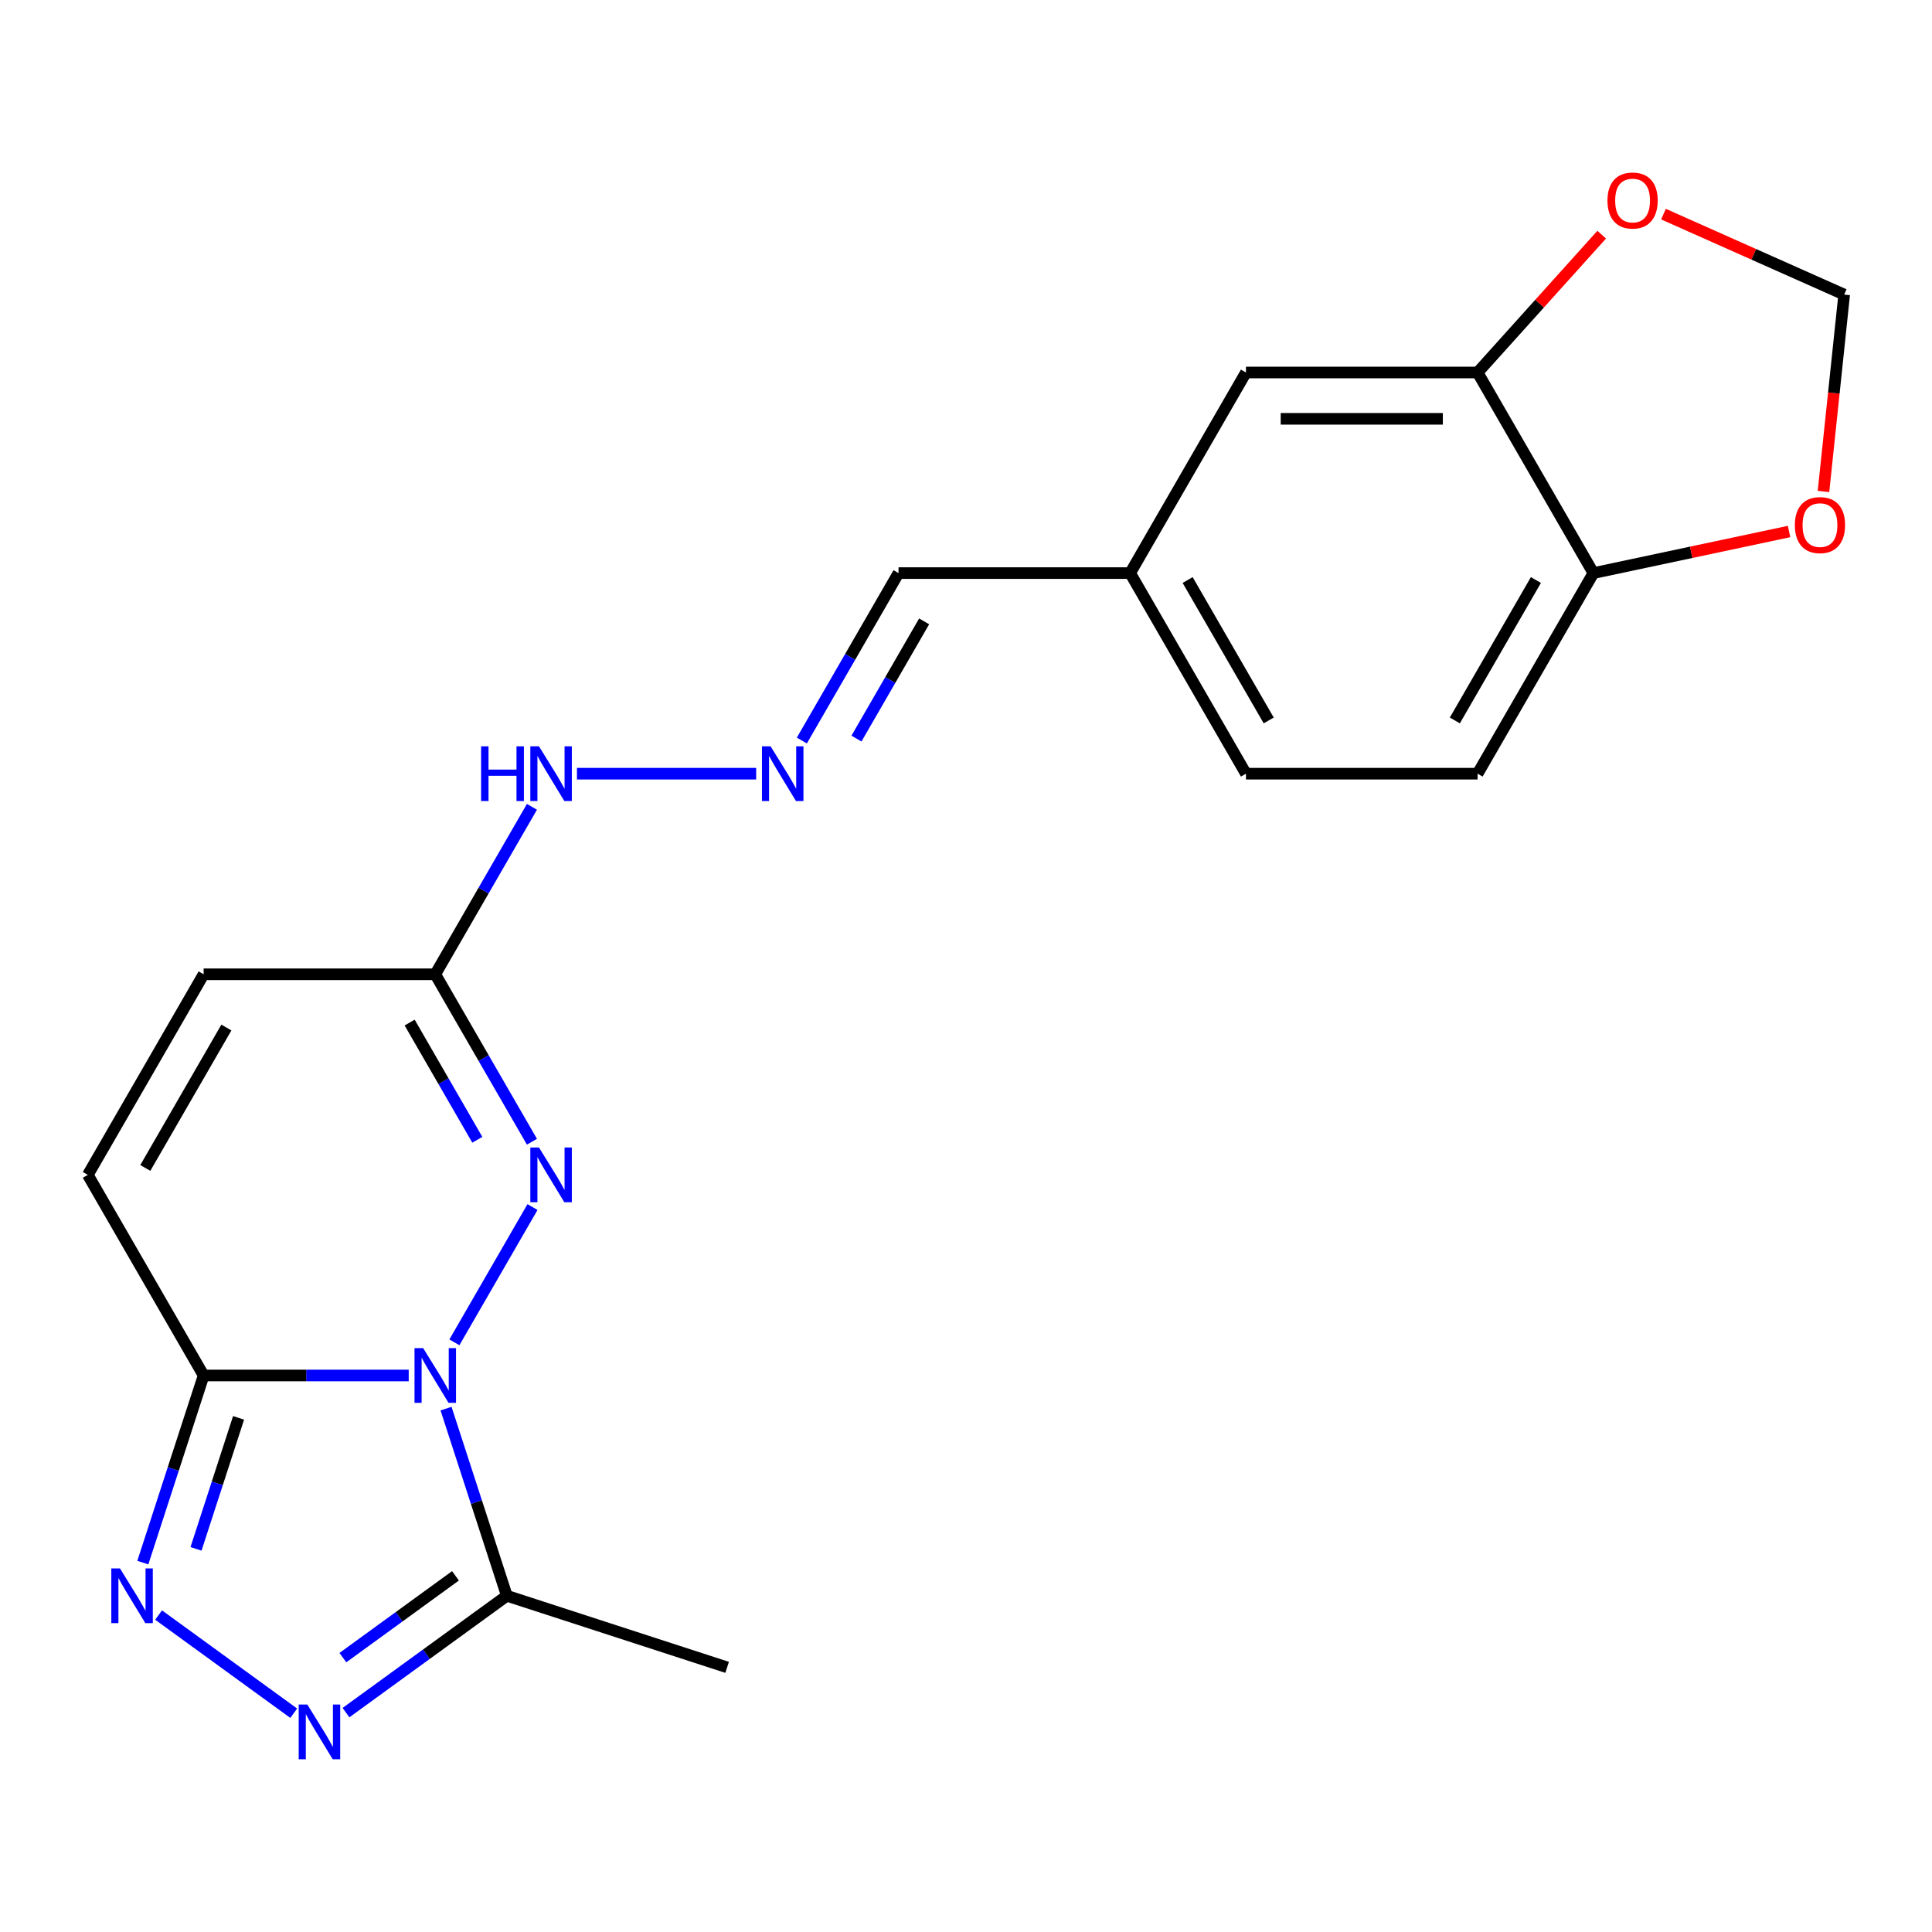<?xml version='1.0' encoding='iso-8859-1'?>
<svg version='1.1' baseProfile='full'
              xmlns='http://www.w3.org/2000/svg'
                      xmlns:rdkit='http://www.rdkit.org/xml'
                      xmlns:xlink='http://www.w3.org/1999/xlink'
                  xml:space='preserve'
width='1000px' height='1000px' viewBox='0 0 1000 1000'>
<!-- END OF HEADER -->
<rect style='opacity:1.0;fill:#FFFFFF;stroke:none' width='1000' height='1000' x='0' y='0'> </rect>
<path class='bond-0' d='M 211.553,711.945 L 158.476,711.945' style='fill:none;fill-rule:evenodd;stroke:#0000FF;stroke-width:6px;stroke-linecap:butt;stroke-linejoin:miter;stroke-opacity:1' />
<path class='bond-0' d='M 158.476,711.945 L 105.4,711.945' style='fill:none;fill-rule:evenodd;stroke:#000000;stroke-width:6px;stroke-linecap:butt;stroke-linejoin:miter;stroke-opacity:1' />
<path class='bond-1' d='M 235.196,694.788 L 275.616,624.779' style='fill:none;fill-rule:evenodd;stroke:#0000FF;stroke-width:6px;stroke-linecap:butt;stroke-linejoin:miter;stroke-opacity:1' />
<path class='bond-4' d='M 230.865,729.102 L 246.602,777.535' style='fill:none;fill-rule:evenodd;stroke:#0000FF;stroke-width:6px;stroke-linecap:butt;stroke-linejoin:miter;stroke-opacity:1' />
<path class='bond-4' d='M 246.602,777.535 L 262.339,825.968' style='fill:none;fill-rule:evenodd;stroke:#000000;stroke-width:6px;stroke-linecap:butt;stroke-linejoin:miter;stroke-opacity:1' />
<path class='bond-2' d='M 105.4,711.945 L 89.663,760.378' style='fill:none;fill-rule:evenodd;stroke:#000000;stroke-width:6px;stroke-linecap:butt;stroke-linejoin:miter;stroke-opacity:1' />
<path class='bond-2' d='M 89.663,760.378 L 73.926,808.81' style='fill:none;fill-rule:evenodd;stroke:#0000FF;stroke-width:6px;stroke-linecap:butt;stroke-linejoin:miter;stroke-opacity:1' />
<path class='bond-2' d='M 123.483,733.884 L 112.468,767.787' style='fill:none;fill-rule:evenodd;stroke:#000000;stroke-width:6px;stroke-linecap:butt;stroke-linejoin:miter;stroke-opacity:1' />
<path class='bond-2' d='M 112.468,767.787 L 101.452,801.69' style='fill:none;fill-rule:evenodd;stroke:#0000FF;stroke-width:6px;stroke-linecap:butt;stroke-linejoin:miter;stroke-opacity:1' />
<path class='bond-6' d='M 105.4,711.945 L 45.455,608.117' style='fill:none;fill-rule:evenodd;stroke:#000000;stroke-width:6px;stroke-linecap:butt;stroke-linejoin:miter;stroke-opacity:1' />
<path class='bond-5' d='M 275.33,590.96 L 250.31,547.624' style='fill:none;fill-rule:evenodd;stroke:#0000FF;stroke-width:6px;stroke-linecap:butt;stroke-linejoin:miter;stroke-opacity:1' />
<path class='bond-5' d='M 250.31,547.624 L 225.29,504.289' style='fill:none;fill-rule:evenodd;stroke:#000000;stroke-width:6px;stroke-linecap:butt;stroke-linejoin:miter;stroke-opacity:1' />
<path class='bond-5' d='M 247.058,589.948 L 229.544,559.613' style='fill:none;fill-rule:evenodd;stroke:#0000FF;stroke-width:6px;stroke-linecap:butt;stroke-linejoin:miter;stroke-opacity:1' />
<path class='bond-5' d='M 229.544,559.613 L 212.031,529.278' style='fill:none;fill-rule:evenodd;stroke:#000000;stroke-width:6px;stroke-linecap:butt;stroke-linejoin:miter;stroke-opacity:1' />
<path class='bond-21' d='M 82.089,835.948 L 152.032,886.765' style='fill:none;fill-rule:evenodd;stroke:#0000FF;stroke-width:6px;stroke-linecap:butt;stroke-linejoin:miter;stroke-opacity:1' />
<path class='bond-3' d='M 179.082,886.457 L 220.71,856.212' style='fill:none;fill-rule:evenodd;stroke:#0000FF;stroke-width:6px;stroke-linecap:butt;stroke-linejoin:miter;stroke-opacity:1' />
<path class='bond-3' d='M 220.71,856.212 L 262.339,825.968' style='fill:none;fill-rule:evenodd;stroke:#000000;stroke-width:6px;stroke-linecap:butt;stroke-linejoin:miter;stroke-opacity:1' />
<path class='bond-3' d='M 177.477,857.985 L 206.616,836.814' style='fill:none;fill-rule:evenodd;stroke:#0000FF;stroke-width:6px;stroke-linecap:butt;stroke-linejoin:miter;stroke-opacity:1' />
<path class='bond-3' d='M 206.616,836.814 L 235.756,815.642' style='fill:none;fill-rule:evenodd;stroke:#000000;stroke-width:6px;stroke-linecap:butt;stroke-linejoin:miter;stroke-opacity:1' />
<path class='bond-20' d='M 262.339,825.968 L 376.361,863.016' style='fill:none;fill-rule:evenodd;stroke:#000000;stroke-width:6px;stroke-linecap:butt;stroke-linejoin:miter;stroke-opacity:1' />
<path class='bond-13' d='M 225.29,504.289 L 250.31,460.953' style='fill:none;fill-rule:evenodd;stroke:#000000;stroke-width:6px;stroke-linecap:butt;stroke-linejoin:miter;stroke-opacity:1' />
<path class='bond-13' d='M 250.31,460.953 L 275.33,417.618' style='fill:none;fill-rule:evenodd;stroke:#0000FF;stroke-width:6px;stroke-linecap:butt;stroke-linejoin:miter;stroke-opacity:1' />
<path class='bond-22' d='M 225.29,504.289 L 105.4,504.289' style='fill:none;fill-rule:evenodd;stroke:#000000;stroke-width:6px;stroke-linecap:butt;stroke-linejoin:miter;stroke-opacity:1' />
<path class='bond-7' d='M 45.455,608.117 L 105.4,504.289' style='fill:none;fill-rule:evenodd;stroke:#000000;stroke-width:6px;stroke-linecap:butt;stroke-linejoin:miter;stroke-opacity:1' />
<path class='bond-7' d='M 75.212,604.532 L 117.174,531.852' style='fill:none;fill-rule:evenodd;stroke:#000000;stroke-width:6px;stroke-linecap:butt;stroke-linejoin:miter;stroke-opacity:1' />
<path class='bond-8' d='M 764.798,192.804 L 644.907,192.804' style='fill:none;fill-rule:evenodd;stroke:#000000;stroke-width:6px;stroke-linecap:butt;stroke-linejoin:miter;stroke-opacity:1' />
<path class='bond-8' d='M 746.814,216.782 L 662.891,216.782' style='fill:none;fill-rule:evenodd;stroke:#000000;stroke-width:6px;stroke-linecap:butt;stroke-linejoin:miter;stroke-opacity:1' />
<path class='bond-11' d='M 764.798,192.804 L 796.914,157.135' style='fill:none;fill-rule:evenodd;stroke:#000000;stroke-width:6px;stroke-linecap:butt;stroke-linejoin:miter;stroke-opacity:1' />
<path class='bond-11' d='M 796.914,157.135 L 829.031,121.465' style='fill:none;fill-rule:evenodd;stroke:#FF0000;stroke-width:6px;stroke-linecap:butt;stroke-linejoin:miter;stroke-opacity:1' />
<path class='bond-23' d='M 764.798,192.804 L 824.743,296.632' style='fill:none;fill-rule:evenodd;stroke:#000000;stroke-width:6px;stroke-linecap:butt;stroke-linejoin:miter;stroke-opacity:1' />
<path class='bond-9' d='M 391.389,400.46 L 298.629,400.46' style='fill:none;fill-rule:evenodd;stroke:#0000FF;stroke-width:6px;stroke-linecap:butt;stroke-linejoin:miter;stroke-opacity:1' />
<path class='bond-17' d='M 415.032,383.303 L 440.052,339.968' style='fill:none;fill-rule:evenodd;stroke:#0000FF;stroke-width:6px;stroke-linecap:butt;stroke-linejoin:miter;stroke-opacity:1' />
<path class='bond-17' d='M 440.052,339.968 L 465.071,296.632' style='fill:none;fill-rule:evenodd;stroke:#000000;stroke-width:6px;stroke-linecap:butt;stroke-linejoin:miter;stroke-opacity:1' />
<path class='bond-17' d='M 443.303,382.292 L 460.817,351.957' style='fill:none;fill-rule:evenodd;stroke:#0000FF;stroke-width:6px;stroke-linecap:butt;stroke-linejoin:miter;stroke-opacity:1' />
<path class='bond-17' d='M 460.817,351.957 L 478.331,321.622' style='fill:none;fill-rule:evenodd;stroke:#000000;stroke-width:6px;stroke-linecap:butt;stroke-linejoin:miter;stroke-opacity:1' />
<path class='bond-10' d='M 824.743,296.632 L 764.798,400.46' style='fill:none;fill-rule:evenodd;stroke:#000000;stroke-width:6px;stroke-linecap:butt;stroke-linejoin:miter;stroke-opacity:1' />
<path class='bond-10' d='M 794.985,300.217 L 753.024,372.897' style='fill:none;fill-rule:evenodd;stroke:#000000;stroke-width:6px;stroke-linecap:butt;stroke-linejoin:miter;stroke-opacity:1' />
<path class='bond-12' d='M 824.743,296.632 L 875.38,285.869' style='fill:none;fill-rule:evenodd;stroke:#000000;stroke-width:6px;stroke-linecap:butt;stroke-linejoin:miter;stroke-opacity:1' />
<path class='bond-12' d='M 875.38,285.869 L 926.016,275.106' style='fill:none;fill-rule:evenodd;stroke:#FF0000;stroke-width:6px;stroke-linecap:butt;stroke-linejoin:miter;stroke-opacity:1' />
<path class='bond-14' d='M 861.017,110.83 L 907.781,131.651' style='fill:none;fill-rule:evenodd;stroke:#FF0000;stroke-width:6px;stroke-linecap:butt;stroke-linejoin:miter;stroke-opacity:1' />
<path class='bond-14' d='M 907.781,131.651 L 954.545,152.472' style='fill:none;fill-rule:evenodd;stroke:#000000;stroke-width:6px;stroke-linecap:butt;stroke-linejoin:miter;stroke-opacity:1' />
<path class='bond-24' d='M 943.834,254.388 L 949.19,203.43' style='fill:none;fill-rule:evenodd;stroke:#FF0000;stroke-width:6px;stroke-linecap:butt;stroke-linejoin:miter;stroke-opacity:1' />
<path class='bond-24' d='M 949.19,203.43 L 954.545,152.472' style='fill:none;fill-rule:evenodd;stroke:#000000;stroke-width:6px;stroke-linecap:butt;stroke-linejoin:miter;stroke-opacity:1' />
<path class='bond-15' d='M 644.907,192.804 L 584.962,296.632' style='fill:none;fill-rule:evenodd;stroke:#000000;stroke-width:6px;stroke-linecap:butt;stroke-linejoin:miter;stroke-opacity:1' />
<path class='bond-16' d='M 764.798,400.46 L 644.907,400.46' style='fill:none;fill-rule:evenodd;stroke:#000000;stroke-width:6px;stroke-linecap:butt;stroke-linejoin:miter;stroke-opacity:1' />
<path class='bond-18' d='M 465.071,296.632 L 584.962,296.632' style='fill:none;fill-rule:evenodd;stroke:#000000;stroke-width:6px;stroke-linecap:butt;stroke-linejoin:miter;stroke-opacity:1' />
<path class='bond-19' d='M 584.962,296.632 L 644.907,400.46' style='fill:none;fill-rule:evenodd;stroke:#000000;stroke-width:6px;stroke-linecap:butt;stroke-linejoin:miter;stroke-opacity:1' />
<path class='bond-19' d='M 614.719,300.217 L 656.681,372.897' style='fill:none;fill-rule:evenodd;stroke:#000000;stroke-width:6px;stroke-linecap:butt;stroke-linejoin:miter;stroke-opacity:1' />
<path  class='atom-0' d='M 219.03 697.785
L 228.31 712.785
Q 229.23 714.265, 230.71 716.945
Q 232.19 719.625, 232.27 719.785
L 232.27 697.785
L 236.03 697.785
L 236.03 726.105
L 232.15 726.105
L 222.19 709.705
Q 221.03 707.785, 219.79 705.585
Q 218.59 703.385, 218.23 702.705
L 218.23 726.105
L 214.55 726.105
L 214.55 697.785
L 219.03 697.785
' fill='#0000FF'/>
<path  class='atom-2' d='M 278.976 593.957
L 288.256 608.957
Q 289.176 610.437, 290.656 613.117
Q 292.136 615.797, 292.216 615.957
L 292.216 593.957
L 295.976 593.957
L 295.976 622.277
L 292.096 622.277
L 282.136 605.877
Q 280.976 603.957, 279.736 601.757
Q 278.536 599.557, 278.176 598.877
L 278.176 622.277
L 274.496 622.277
L 274.496 593.957
L 278.976 593.957
' fill='#0000FF'/>
<path  class='atom-3' d='M 62.092 811.808
L 71.372 826.808
Q 72.292 828.288, 73.772 830.968
Q 75.252 833.648, 75.332 833.808
L 75.332 811.808
L 79.092 811.808
L 79.092 840.128
L 75.212 840.128
L 65.252 823.728
Q 64.092 821.808, 62.852 819.608
Q 61.652 817.408, 61.292 816.728
L 61.292 840.128
L 57.612 840.128
L 57.612 811.808
L 62.092 811.808
' fill='#0000FF'/>
<path  class='atom-4' d='M 159.085 882.278
L 168.365 897.278
Q 169.285 898.758, 170.765 901.438
Q 172.245 904.118, 172.325 904.278
L 172.325 882.278
L 176.085 882.278
L 176.085 910.598
L 172.205 910.598
L 162.245 894.198
Q 161.085 892.278, 159.845 890.078
Q 158.645 887.878, 158.285 887.198
L 158.285 910.598
L 154.605 910.598
L 154.605 882.278
L 159.085 882.278
' fill='#0000FF'/>
<path  class='atom-10' d='M 398.866 386.3
L 408.146 401.3
Q 409.066 402.78, 410.546 405.46
Q 412.026 408.14, 412.106 408.3
L 412.106 386.3
L 415.866 386.3
L 415.866 414.62
L 411.986 414.62
L 402.026 398.22
Q 400.866 396.3, 399.626 394.1
Q 398.426 391.9, 398.066 391.22
L 398.066 414.62
L 394.386 414.62
L 394.386 386.3
L 398.866 386.3
' fill='#0000FF'/>
<path  class='atom-12' d='M 832.02 103.788
Q 832.02 96.988, 835.38 93.188
Q 838.74 89.388, 845.02 89.388
Q 851.3 89.388, 854.66 93.188
Q 858.02 96.988, 858.02 103.788
Q 858.02 110.668, 854.62 114.588
Q 851.22 118.468, 845.02 118.468
Q 838.78 118.468, 835.38 114.588
Q 832.02 110.708, 832.02 103.788
M 845.02 115.268
Q 849.34 115.268, 851.66 112.388
Q 854.02 109.468, 854.02 103.788
Q 854.02 98.228, 851.66 95.428
Q 849.34 92.588, 845.02 92.588
Q 840.7 92.588, 838.34 95.388
Q 836.02 98.188, 836.02 103.788
Q 836.02 109.508, 838.34 112.388
Q 840.7 115.268, 845.02 115.268
' fill='#FF0000'/>
<path  class='atom-13' d='M 929.013 271.785
Q 929.013 264.985, 932.373 261.185
Q 935.733 257.385, 942.013 257.385
Q 948.293 257.385, 951.653 261.185
Q 955.013 264.985, 955.013 271.785
Q 955.013 278.665, 951.613 282.585
Q 948.213 286.465, 942.013 286.465
Q 935.773 286.465, 932.373 282.585
Q 929.013 278.705, 929.013 271.785
M 942.013 283.265
Q 946.333 283.265, 948.653 280.385
Q 951.013 277.465, 951.013 271.785
Q 951.013 266.225, 948.653 263.425
Q 946.333 260.585, 942.013 260.585
Q 937.693 260.585, 935.333 263.385
Q 933.013 266.185, 933.013 271.785
Q 933.013 277.505, 935.333 280.385
Q 937.693 283.265, 942.013 283.265
' fill='#FF0000'/>
<path  class='atom-14' d='M 249.016 386.3
L 252.856 386.3
L 252.856 398.34
L 267.336 398.34
L 267.336 386.3
L 271.176 386.3
L 271.176 414.62
L 267.336 414.62
L 267.336 401.54
L 252.856 401.54
L 252.856 414.62
L 249.016 414.62
L 249.016 386.3
' fill='#0000FF'/>
<path  class='atom-14' d='M 278.976 386.3
L 288.256 401.3
Q 289.176 402.78, 290.656 405.46
Q 292.136 408.14, 292.216 408.3
L 292.216 386.3
L 295.976 386.3
L 295.976 414.62
L 292.096 414.62
L 282.136 398.22
Q 280.976 396.3, 279.736 394.1
Q 278.536 391.9, 278.176 391.22
L 278.176 414.62
L 274.496 414.62
L 274.496 386.3
L 278.976 386.3
' fill='#0000FF'/>
</svg>
